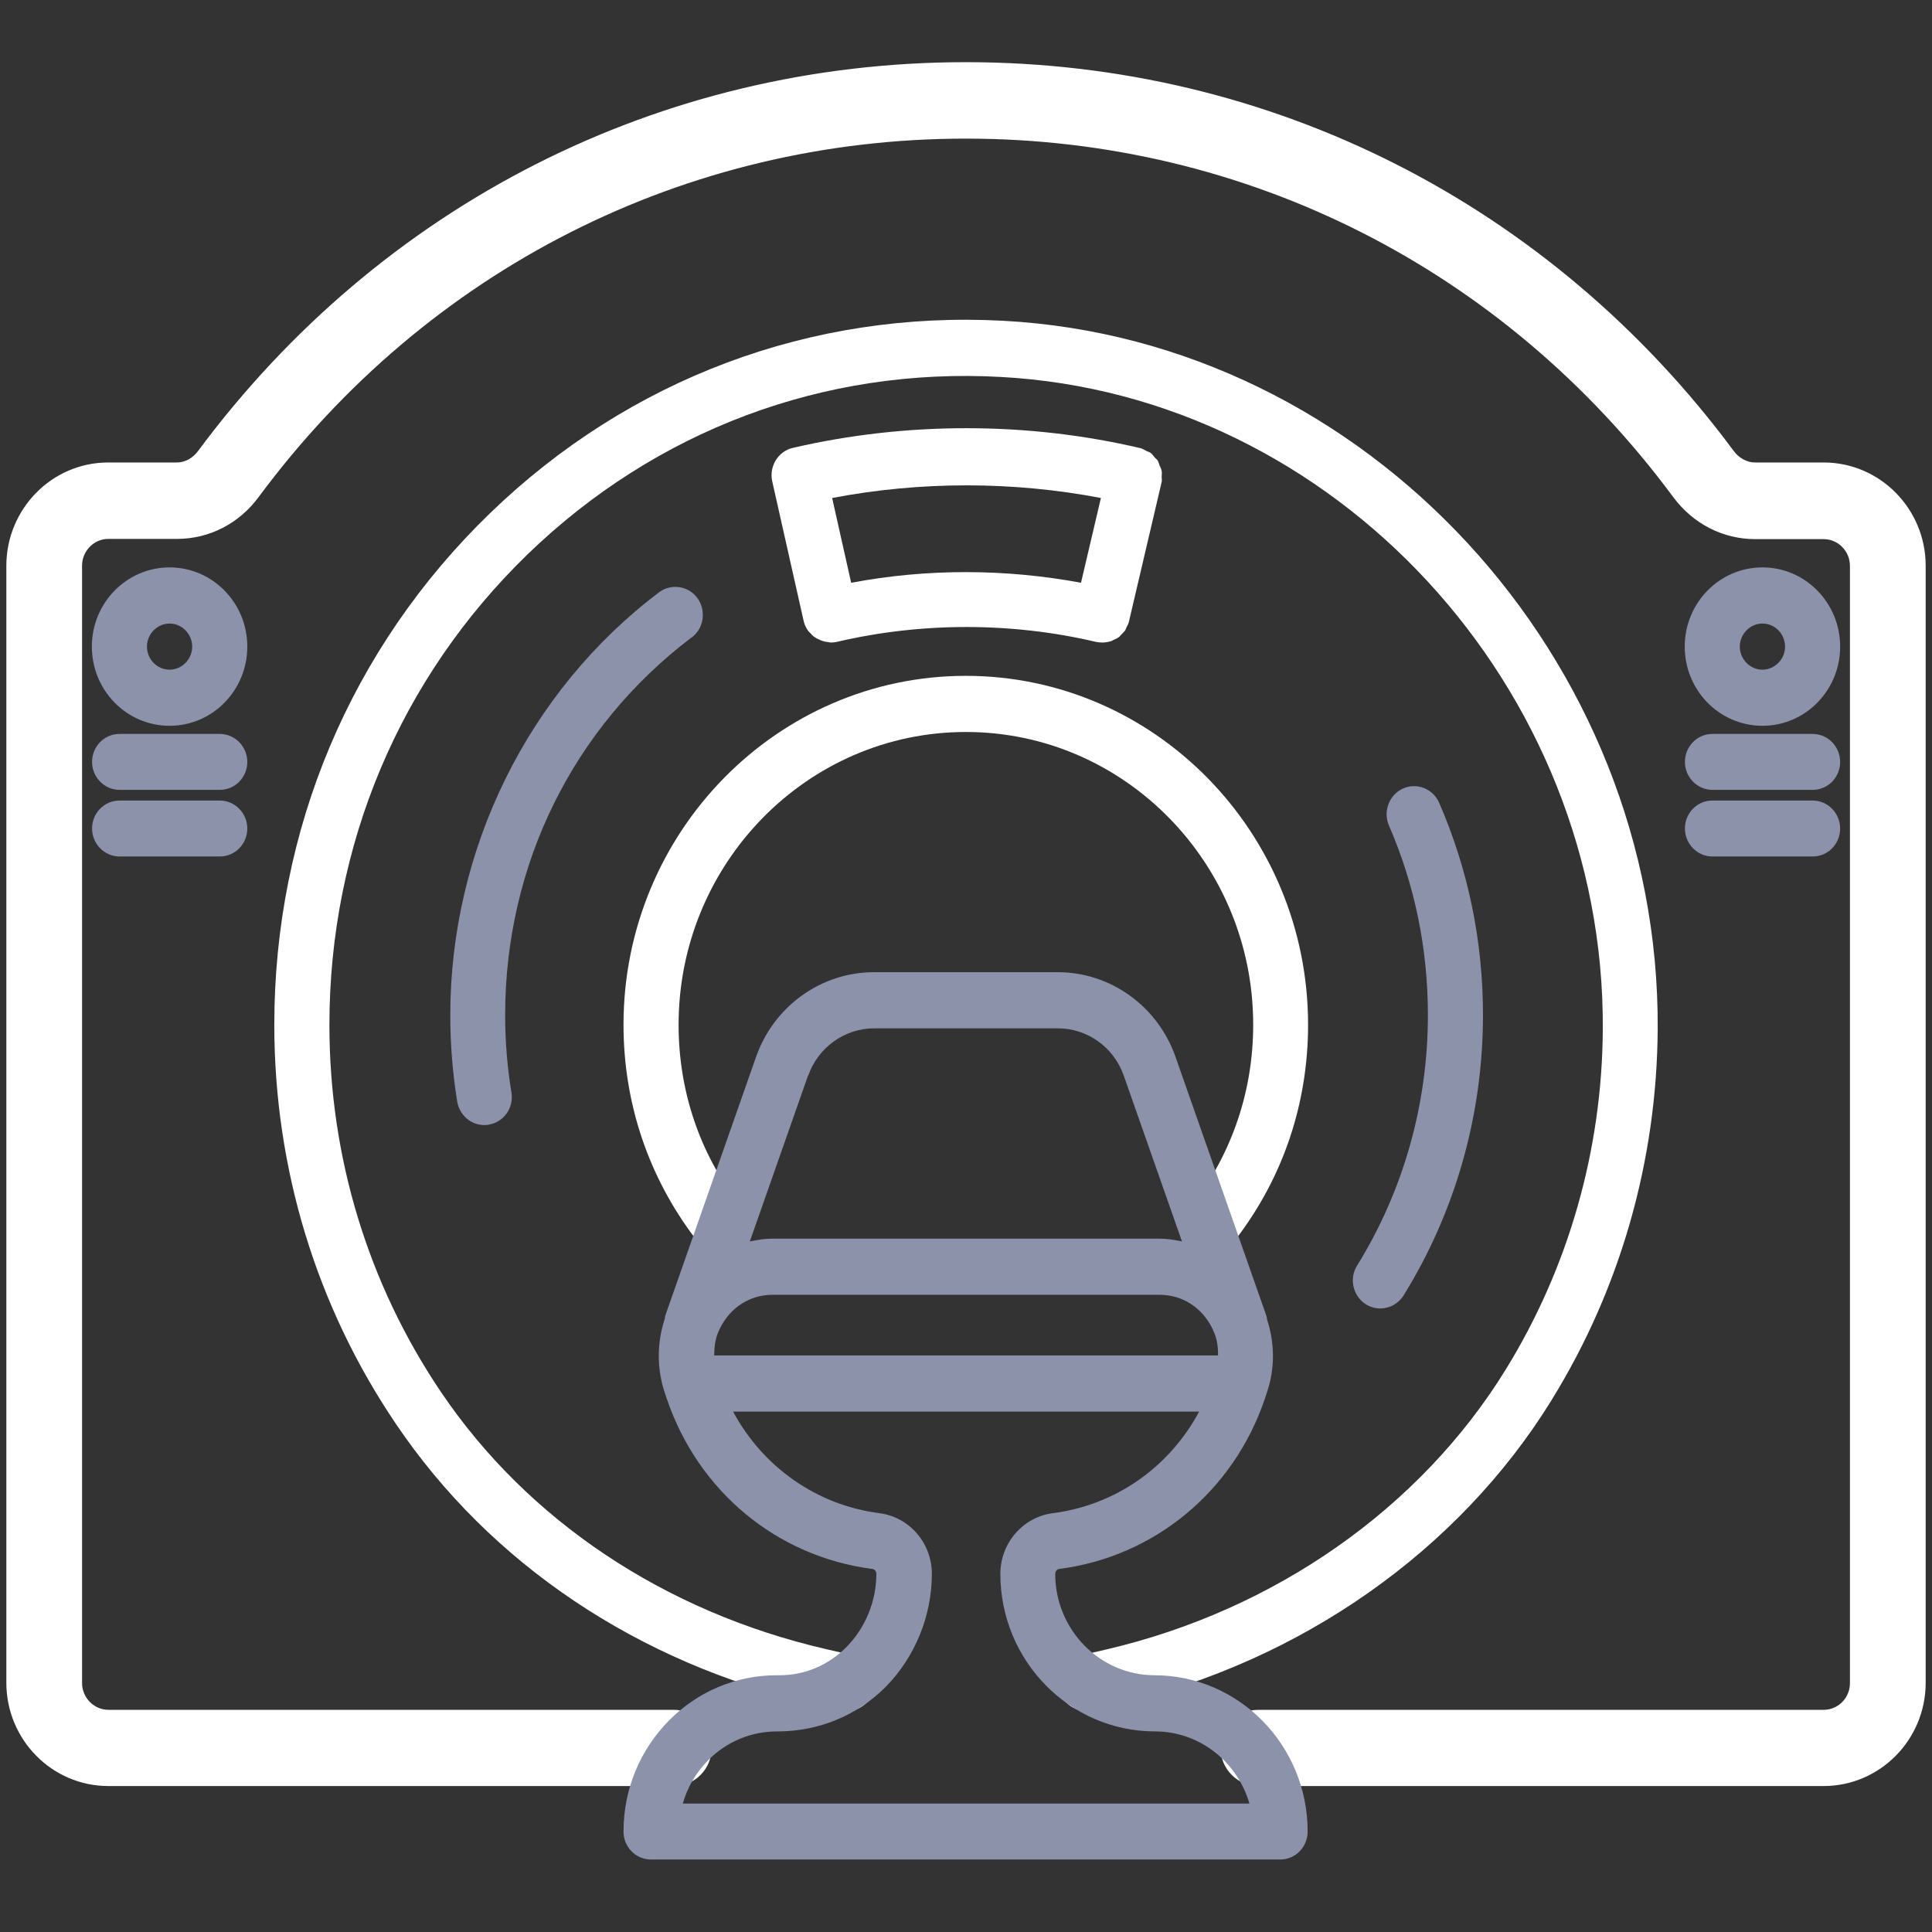 <svg width="92" height="92" viewBox="0 0 92 92" fill="none" xmlns="http://www.w3.org/2000/svg">
<rect x="0" y="0" width="92" height="92" fill="#333333" stroke="none"/>
<g clip-path="url(#clip0_4608_6800)">
<path d="M73.91 66.628C77.162 61.352 78.898 55.262 78.938 49.009C79.047 31.339 65.072 16.201 47.786 15.276C38.629 14.778 29.95 18.041 23.337 24.436C16.713 30.841 13.062 39.493 13.062 48.796C13.062 55.617 15.057 62.195 18.848 67.797C23.347 74.467 30.409 79.204 38.728 81.126L40.055 81.431C40.763 81.604 41.462 81.146 41.621 80.424C41.781 79.702 41.342 78.991 40.633 78.828L39.307 78.523C31.636 76.744 25.132 72.403 21.003 66.293C17.521 61.138 15.686 55.089 15.686 48.806C15.686 40.245 19.047 32.275 25.142 26.378C31.237 20.491 39.227 17.482 47.656 17.95C63.566 18.804 76.424 32.742 76.324 49.009C76.294 54.764 74.688 60.376 71.696 65.225C67.626 71.823 60.703 76.673 52.693 78.543L51.426 78.838C50.718 79.001 50.279 79.723 50.439 80.434C50.579 81.055 51.117 81.471 51.716 81.471C51.816 81.471 51.915 81.461 52.005 81.441L53.272 81.146C61.95 79.123 69.471 73.836 73.9 66.648L73.91 66.628Z" fill="white"/>
<path d="M55.227 22.189C55.197 22.108 55.177 22.027 55.137 21.945C55.097 21.874 55.027 21.834 54.978 21.773C54.918 21.701 54.868 21.63 54.798 21.569C54.738 21.529 54.668 21.508 54.599 21.478C54.509 21.437 54.429 21.376 54.329 21.346C48.933 20.075 43.167 20.075 37.761 21.325C37.052 21.488 36.614 22.21 36.773 22.921L38.269 29.57C38.309 29.743 38.379 29.886 38.469 30.018C38.499 30.069 38.549 30.109 38.589 30.15C38.648 30.221 38.718 30.292 38.798 30.343C38.858 30.384 38.918 30.414 38.988 30.445C39.067 30.485 39.137 30.516 39.217 30.536C39.287 30.557 39.357 30.567 39.436 30.577C39.476 30.577 39.516 30.597 39.556 30.597C39.656 30.597 39.746 30.587 39.845 30.567C43.875 29.621 48.175 29.621 52.194 30.567C52.294 30.587 52.394 30.597 52.494 30.597C52.643 30.597 52.783 30.567 52.923 30.526C52.963 30.516 52.983 30.485 53.023 30.475C53.122 30.435 53.222 30.384 53.302 30.323C53.332 30.292 53.362 30.252 53.392 30.221C53.461 30.15 53.541 30.079 53.591 29.997C53.611 29.957 53.621 29.916 53.641 29.875C53.691 29.784 53.741 29.692 53.761 29.591L55.317 22.952C55.337 22.871 55.317 22.799 55.317 22.718C55.317 22.616 55.337 22.525 55.317 22.423C55.307 22.342 55.257 22.261 55.227 22.179V22.189ZM40.534 27.761L39.626 23.714C43.835 22.911 48.224 22.911 52.424 23.714L51.476 27.751C47.875 27.08 44.135 27.069 40.534 27.751V27.761Z" fill="white"/>
<path d="M46 34.857C53.541 34.857 59.676 41.11 59.676 48.796C59.676 51.927 58.678 54.886 56.803 57.346C56.354 57.925 56.464 58.769 57.032 59.217C57.601 59.674 58.429 59.562 58.868 58.983C61.112 56.045 62.289 52.527 62.289 48.796C62.289 39.636 54.977 32.183 45.99 32.183C37.002 32.183 29.691 39.636 29.691 48.796C29.691 52.527 30.878 56.045 33.112 58.983C33.371 59.318 33.761 59.501 34.15 59.501C34.429 59.501 34.718 59.41 34.958 59.217C35.526 58.759 35.636 57.925 35.187 57.346C33.302 54.886 32.314 51.927 32.314 48.796C32.314 41.11 38.449 34.857 45.99 34.857H46Z" fill="white"/>
<path d="M79.879 23.529L79.879 23.529C80.771 24.731 82.12 25.427 83.577 25.427H86.838C87.658 25.427 88.338 26.102 88.338 26.949V80.144C88.338 80.991 87.667 81.666 86.838 81.666H59.919C59.051 81.666 58.367 82.376 58.367 83.235C58.367 84.095 59.062 84.804 59.919 84.804H86.838C89.38 84.804 91.453 82.712 91.453 80.134V26.939C91.453 24.372 89.391 22.268 86.838 22.268H83.577C83.123 22.268 82.675 22.038 82.368 21.63C73.695 9.921 60.436 3.206 45.995 3.206C31.554 3.206 18.306 9.921 9.623 21.63C9.315 22.04 8.876 22.268 8.423 22.268H5.152C2.609 22.268 0.548 24.372 0.548 26.939V80.134C0.548 82.701 2.609 84.804 5.162 84.804H32.091C32.959 84.804 33.644 84.094 33.644 83.235C33.644 82.375 32.948 81.666 32.091 81.666H5.162C4.343 81.666 3.662 80.981 3.662 80.144V26.939C3.662 26.101 4.334 25.416 5.162 25.416H8.433C9.89 25.416 11.239 24.721 12.122 23.518C20.205 12.61 32.549 6.355 45.995 6.355C59.441 6.355 71.796 12.61 79.879 23.529Z" fill="white" stroke="white" stroke-width="0.491"/>
<path d="M54.988 79.774C52.374 79.774 50.249 77.608 50.249 74.945C50.249 74.823 50.339 74.721 50.449 74.711C54.978 74.121 58.728 71.02 60.224 66.628L60.324 66.323C60.723 65.164 60.703 63.955 60.334 62.826C60.324 62.785 60.334 62.745 60.314 62.694L60.255 62.521C60.255 62.521 60.245 62.48 60.234 62.46L55.975 50.321C55.127 47.911 52.883 46.295 50.369 46.295H41.611C39.107 46.295 36.853 47.911 36.005 50.321L31.746 62.46C31.746 62.46 31.736 62.501 31.726 62.521L31.666 62.694C31.666 62.694 31.666 62.775 31.646 62.826C31.287 63.944 31.267 65.164 31.656 66.323L31.756 66.618C33.252 71.02 36.993 74.121 41.531 74.711C41.651 74.721 41.731 74.823 41.731 74.945C41.731 76.246 41.212 77.517 40.304 78.432C39.447 79.296 38.319 79.774 37.132 79.774C37.082 79.774 37.042 79.774 36.993 79.774C35.057 79.774 33.242 80.536 31.866 81.919C30.469 83.332 29.691 85.213 29.691 87.216C29.691 87.958 30.279 88.548 30.998 88.548H60.963C61.691 88.548 62.269 87.948 62.269 87.216C62.269 83.109 58.998 79.774 54.968 79.774H54.988ZM38.489 51.216C38.958 49.874 40.225 48.969 41.621 48.969H50.379C51.786 48.969 53.042 49.874 53.511 51.216L56.284 59.115C55.935 59.044 55.576 58.983 55.207 58.983H36.783C36.414 58.983 36.055 59.044 35.706 59.115L38.479 51.216H38.489ZM34.01 64.544C34.01 64.188 34.05 63.822 34.18 63.487L34.2 63.446C34.279 63.243 34.389 63.05 34.519 62.856C35.047 62.094 35.875 61.657 36.793 61.657H55.217C56.135 61.657 56.963 62.094 57.491 62.856C57.621 63.039 57.731 63.243 57.811 63.446L57.831 63.487C57.96 63.822 58.01 64.178 58 64.544H34.01ZM32.514 85.884C32.733 85.111 33.142 84.41 33.721 83.82C34.609 82.926 35.776 82.448 37.013 82.448H37.072C38.958 82.438 40.793 81.716 42.17 80.333C43.566 78.92 44.374 76.958 44.374 74.945C44.374 73.481 43.307 72.24 41.88 72.057C38.878 71.671 36.324 69.851 34.908 67.218H57.102C55.686 69.861 53.132 71.671 50.13 72.057C48.713 72.24 47.636 73.481 47.636 74.945C47.636 79.083 50.938 82.448 54.998 82.448C57.122 82.448 58.928 83.902 59.496 85.884H32.514Z" fill="#8B92AA"/>
<path d="M8.075 27.019C6.03 27.019 4.374 28.706 4.374 30.791C4.374 32.875 6.03 34.562 8.075 34.562C10.12 34.562 11.776 32.875 11.776 30.791C11.776 28.706 10.12 27.019 8.075 27.019ZM8.075 31.889C7.477 31.889 6.998 31.39 6.998 30.791C6.998 30.191 7.486 29.693 8.075 29.693C8.664 29.693 9.152 30.191 9.152 30.791C9.152 31.39 8.664 31.889 8.075 31.889Z" fill="#8B92AA"/>
<path d="M10.469 34.949H5.691C4.963 34.949 4.384 35.549 4.384 36.281C4.384 37.013 4.973 37.612 5.691 37.612H10.469C11.197 37.612 11.776 37.013 11.776 36.281C11.776 35.549 11.187 34.949 10.469 34.949Z" fill="#8B92AA"/>
<path d="M10.469 38.121H5.691C4.963 38.121 4.384 38.721 4.384 39.453C4.384 40.185 4.973 40.785 5.691 40.785H10.469C11.197 40.785 11.776 40.185 11.776 39.453C11.776 38.721 11.187 38.121 10.469 38.121Z" fill="#8B92AA"/>
<path d="M83.925 34.562C85.97 34.562 87.626 32.875 87.626 30.791C87.626 28.706 85.97 27.019 83.925 27.019C81.881 27.019 80.225 28.706 80.225 30.791C80.225 32.875 81.881 34.562 83.925 34.562ZM83.925 29.693C84.524 29.693 85.003 30.191 85.003 30.791C85.003 31.39 84.514 31.889 83.925 31.889C83.337 31.889 82.848 31.39 82.848 30.791C82.848 30.191 83.337 29.693 83.925 29.693Z" fill="#8B92AA"/>
<path d="M86.319 34.949H81.541C80.813 34.949 80.234 35.549 80.234 36.281C80.234 37.013 80.823 37.612 81.541 37.612H86.319C87.047 37.612 87.626 37.013 87.626 36.281C87.626 35.549 87.037 34.949 86.319 34.949Z" fill="#8B92AA"/>
<path d="M86.319 38.121H81.541C80.813 38.121 80.234 38.721 80.234 39.453C80.234 40.185 80.823 40.785 81.541 40.785H86.319C87.047 40.785 87.626 40.185 87.626 39.453C87.626 38.721 87.037 38.121 86.319 38.121Z" fill="#8B92AA"/>
<path d="M66.808 37.551C66.15 37.846 65.85 38.639 66.14 39.31C67.377 42.157 67.995 45.197 67.995 48.338C67.995 52.578 66.828 56.705 64.624 60.264C64.234 60.884 64.424 61.707 65.032 62.104C65.252 62.246 65.491 62.307 65.731 62.307C66.17 62.307 66.589 62.084 66.838 61.687C69.312 57.692 70.618 53.076 70.618 48.338C70.618 44.821 69.92 41.425 68.534 38.233C68.244 37.562 67.466 37.246 66.808 37.551Z" fill="#8B92AA"/>
<path d="M32.943 30.353C33.521 29.916 33.641 29.082 33.212 28.483C32.783 27.893 31.955 27.771 31.377 28.208C25.152 32.915 21.442 40.439 21.442 48.338C21.442 49.711 21.551 51.093 21.771 52.456C21.881 53.106 22.429 53.574 23.058 53.574C23.127 53.574 23.197 53.574 23.277 53.554C23.995 53.432 24.474 52.751 24.354 52.019C24.155 50.809 24.055 49.568 24.055 48.338C24.055 41.181 27.287 34.633 32.933 30.353H32.943Z" fill="#8B92AA"/>
</g>
<defs>
<clipPath id="clip0_4608_6800">
<rect width="92" height="87" fill="white" transform="translate(0 2)"/>
</clipPath>
</defs>
</svg>
